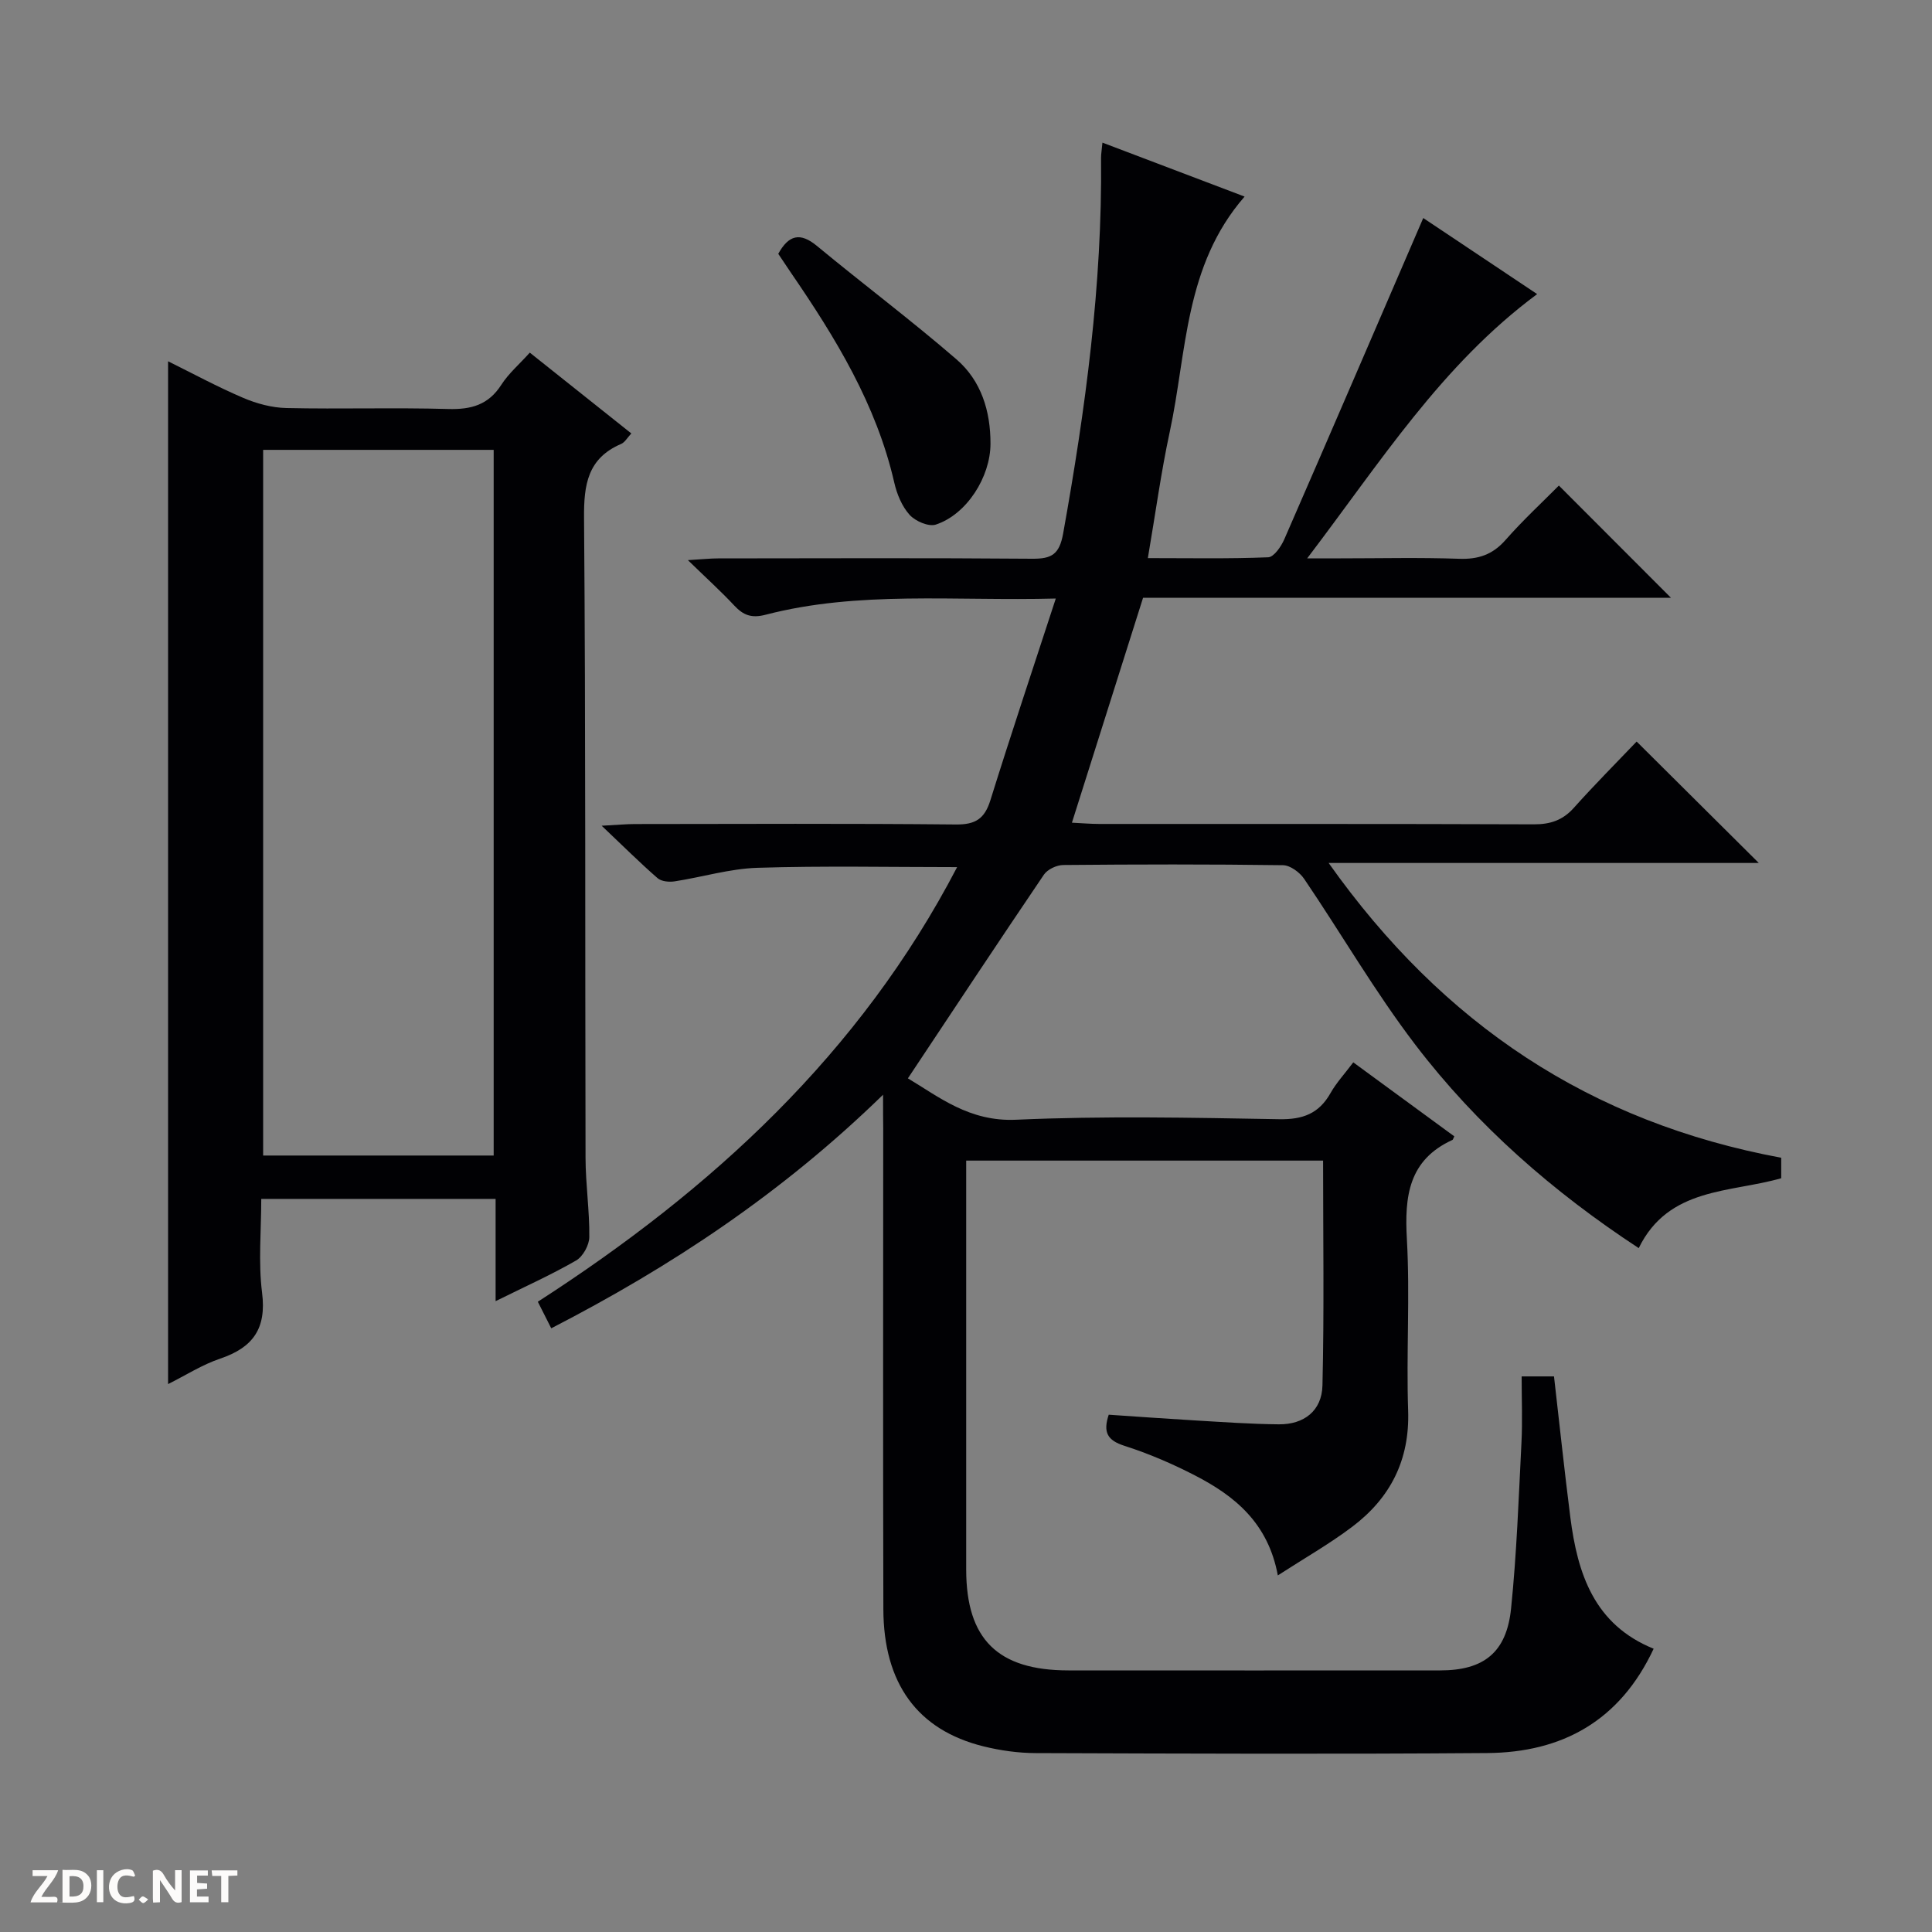 <svg enable-background="new 0 0 400 400" viewBox="0 0 400 400" xmlns="http://www.w3.org/2000/svg"><rect x="0" y="0" width="400" height="400" fill="#808080" stroke="none"/><g fill="#fcfbfa"><path d="m37.59 393.81c-.92.31-1.52.05-2-.78-.7-1.2-1.52-2.34-2.47-3.78v4.59c-.55.03-.95.05-1.41.07-.03-.37-.06-.64-.06-.91 0-1.91 0-3.81 0-5.7 1.13-.41 1.77-.03 2.29.91.62 1.11 1.38 2.14 2.31 3.19v-4.2h1.35v6.61z"/><path d="m12.94 393.88v-6.75c1.9.19 3.93-.54 5.37 1.29.8 1.01.78 2.88.03 3.97-1.37 1.97-3.4 1.51-6.4 1.49m2.45-1.22c2.04.12 2.92-.58 2.89-2.21-.03-1.51-.98-2.19-2.89-2z"/><path d="m11.81 393.87h-5.49c.68-2.18 2.47-3.48 3.51-5.45h-3.08v-1.21h5.29c-.71 2.13-2.44 3.48-3.47 5.51.86 0 1.63.04 2.39-.01.79-.05 1.14.21.85 1.16"/><path d="m39.33 393.86v-6.61h3.7v1.07h-2.22v1.52c.68.04 1.34.09 2.07.13v1.07c-.72.05-1.38.09-2.1.14v1.48h2.4v1.19h-3.85z"/><path d="m27.71 388.56c-1.15-.3-2.46-.61-3.1.64-.37.73-.41 1.93-.06 2.67.63 1.35 1.99.93 3.17.68.35.94-.01 1.32-.93 1.46-1.62.25-3.05-.27-3.76-1.48-.73-1.24-.6-3.03.31-4.17.88-1.11 2.71-1.7 4-1.16.32.13.44.74.65 1.12-.1.08-.19.16-.28.24"/><path d="m49.15 387.24v1.07c-.59.02-1.17.05-1.87.08v5.44h-1.48v-5.44h-1.85c-.05-.4-.08-.73-.13-1.15z"/><path d="m20.06 387.21h1.33v6.62h-1.33z"/><path d="m30.68 393.25c-.39.38-.8.79-1.05.76-.32-.05-.6-.45-.9-.7.26-.24.51-.64.8-.67.29-.04.62.3 1.15.61"/></g><path d="m182.83 226.65c-20.92 20.38-43.81 35.54-68.7 48.36-.88-1.74-1.68-3.34-2.78-5.5 35.99-23.2 66.7-51.36 86.81-89.98-13.93 0-27.65-.29-41.34.14-5.75.18-11.44 1.93-17.17 2.81-1.13.17-2.72.02-3.51-.67-3.6-3.13-6.98-6.5-11.57-10.85 3.41-.18 5.14-.35 6.87-.35 22.16-.02 44.33-.13 66.49.09 4.06.04 5.93-1.21 7.12-5.02 4.27-13.69 8.82-27.29 13.54-41.76-21.1.55-40.81-1.65-60.1 3.36-2.92.76-4.61.08-6.48-1.92-2.72-2.91-5.68-5.59-9.59-9.39 2.93-.17 4.6-.36 6.27-.36 21.66-.02 43.33-.11 64.99.07 4.03.03 5.64-.86 6.43-5.21 4.62-25.73 8.12-51.53 7.85-77.74-.01-.82.15-1.64.29-3.2 9.79 3.72 19.3 7.32 29.43 11.17-12.49 14.33-11.93 32.15-15.49 48.68-1.81 8.4-2.96 16.94-4.54 26.17 8.74 0 16.84.16 24.92-.17 1.18-.05 2.68-2.23 3.33-3.73 9.62-22.04 19.11-44.14 28.77-66.51 7.23 4.83 15.42 10.3 23.58 15.75-19.78 14.66-32.41 34.74-47.61 54.71h6.97c8.17 0 16.34-.2 24.49.09 3.98.14 6.94-.86 9.61-3.9 3.62-4.12 7.67-7.86 11.04-11.26 7.95 7.95 15.73 15.75 23.2 23.23-35.6 0-72.31 0-109.29 0-4.92 15.55-9.74 30.79-14.73 46.57 2.13.1 3.88.26 5.63.26 30 .02 59.99-.04 89.99.08 3.43.01 6-.84 8.31-3.43 4.31-4.82 8.89-9.41 12.99-13.71 8.81 8.75 17.04 16.94 25.29 25.14-28.81 0-58.15 0-89.06 0 23.74 33.51 54.27 53.7 93.7 61.03v4.24c-10.56 3.04-23.33 1.82-29.5 14.47-17.66-11.58-33.46-25.34-46.26-42.12-8.34-10.93-15.27-22.92-23-34.32-.92-1.36-2.89-2.82-4.39-2.84-15.16-.21-30.33-.18-45.49-.04-1.37.01-3.26.9-4.01 2-9.4 13.87-18.64 27.85-28.16 42.17 6.35 3.78 12.69 9.01 22.39 8.57 18.13-.81 36.32-.43 54.48-.11 4.9.09 8.23-1.16 10.63-5.41 1.21-2.14 2.93-3.99 4.71-6.36 7.17 5.25 14.07 10.3 20.92 15.32-.24.46-.27.69-.39.74-9.07 4.15-9.94 11.66-9.43 20.55.66 11.79-.14 23.66.26 35.48.35 10.25-3.69 18.12-11.6 24.08-4.72 3.56-9.91 6.51-15.38 10.05-2.01-10.85-8.91-16.44-17.1-20.67-4.7-2.43-9.63-4.55-14.66-6.16-3.53-1.13-4.46-2.79-3.25-6.44 5.94.4 11.86.83 17.79 1.18 5.81.34 11.62.76 17.43.81 5.19.05 8.9-2.78 9.03-8.03.37-15.43.13-30.87.13-46.57-24.26 0-48.7 0-73.89 0v5.18c0 26.5-.01 52.99 0 79.49.01 14.42 6.53 20.87 21.16 20.88 25.66.02 51.33.01 76.99 0 8.98 0 13.73-3.69 14.66-12.81 1.17-11.39 1.57-22.87 2.15-34.31.23-4.46.04-8.94.04-13.75h6.7c1.13 9.79 2.15 19.49 3.38 29.16 1.49 11.67 4.92 22.23 17.25 27.22-6.97 14.93-18.92 21.48-34.44 21.6-31.16.24-62.32.12-93.49.01-3.62-.01-7.32-.53-10.84-1.4-13.63-3.38-20.67-12.99-20.71-28.42-.09-33.16-.03-66.32-.03-99.48-.03-1.84-.03-3.65-.03-7.01z" fill="#010104"/><path d="m34.8 286.56c0-70.72 0-140.92 0-211.76 5.01 2.48 10.16 5.27 15.52 7.56 2.8 1.2 5.97 2.06 9 2.12 11.16.25 22.33-.12 33.48.2 4.74.13 8.32-.84 10.99-5.01 1.5-2.34 3.71-4.23 5.9-6.66 6.98 5.55 13.84 11.01 21.02 16.73-.83.88-1.34 1.84-2.11 2.17-6.93 2.98-7.74 8.41-7.68 15.34.35 44.15.2 88.3.31 132.45.01 5.48.84 10.95.78 16.43-.02 1.66-1.32 4.02-2.73 4.84-5.13 2.96-10.56 5.39-16.67 8.42 0-7.51 0-14.24 0-21.17-16.36 0-32.12 0-48.52 0 0 6.57-.63 13.09.17 19.43.94 7.42-1.89 11.34-8.65 13.63-3.75 1.26-7.16 3.46-10.81 5.28zm19.68-193.42v146.1h47.73c0-48.88 0-97.42 0-146.1-16.02 0-31.67 0-47.73 0z" fill="#010104"/><path d="m161.13 52.55c2.17-3.93 4.54-4.5 8-1.64 9.57 7.92 19.52 15.38 28.91 23.5 5.1 4.41 7.05 10.69 7.03 17.48-.02 6.89-4.94 14.63-11.32 16.72-1.49.49-4.26-.71-5.44-2.03-1.58-1.76-2.62-4.29-3.16-6.66-3.71-16.19-12.17-30-21.39-43.45-.92-1.35-1.82-2.71-2.63-3.92z" fill="#010104"/></svg>